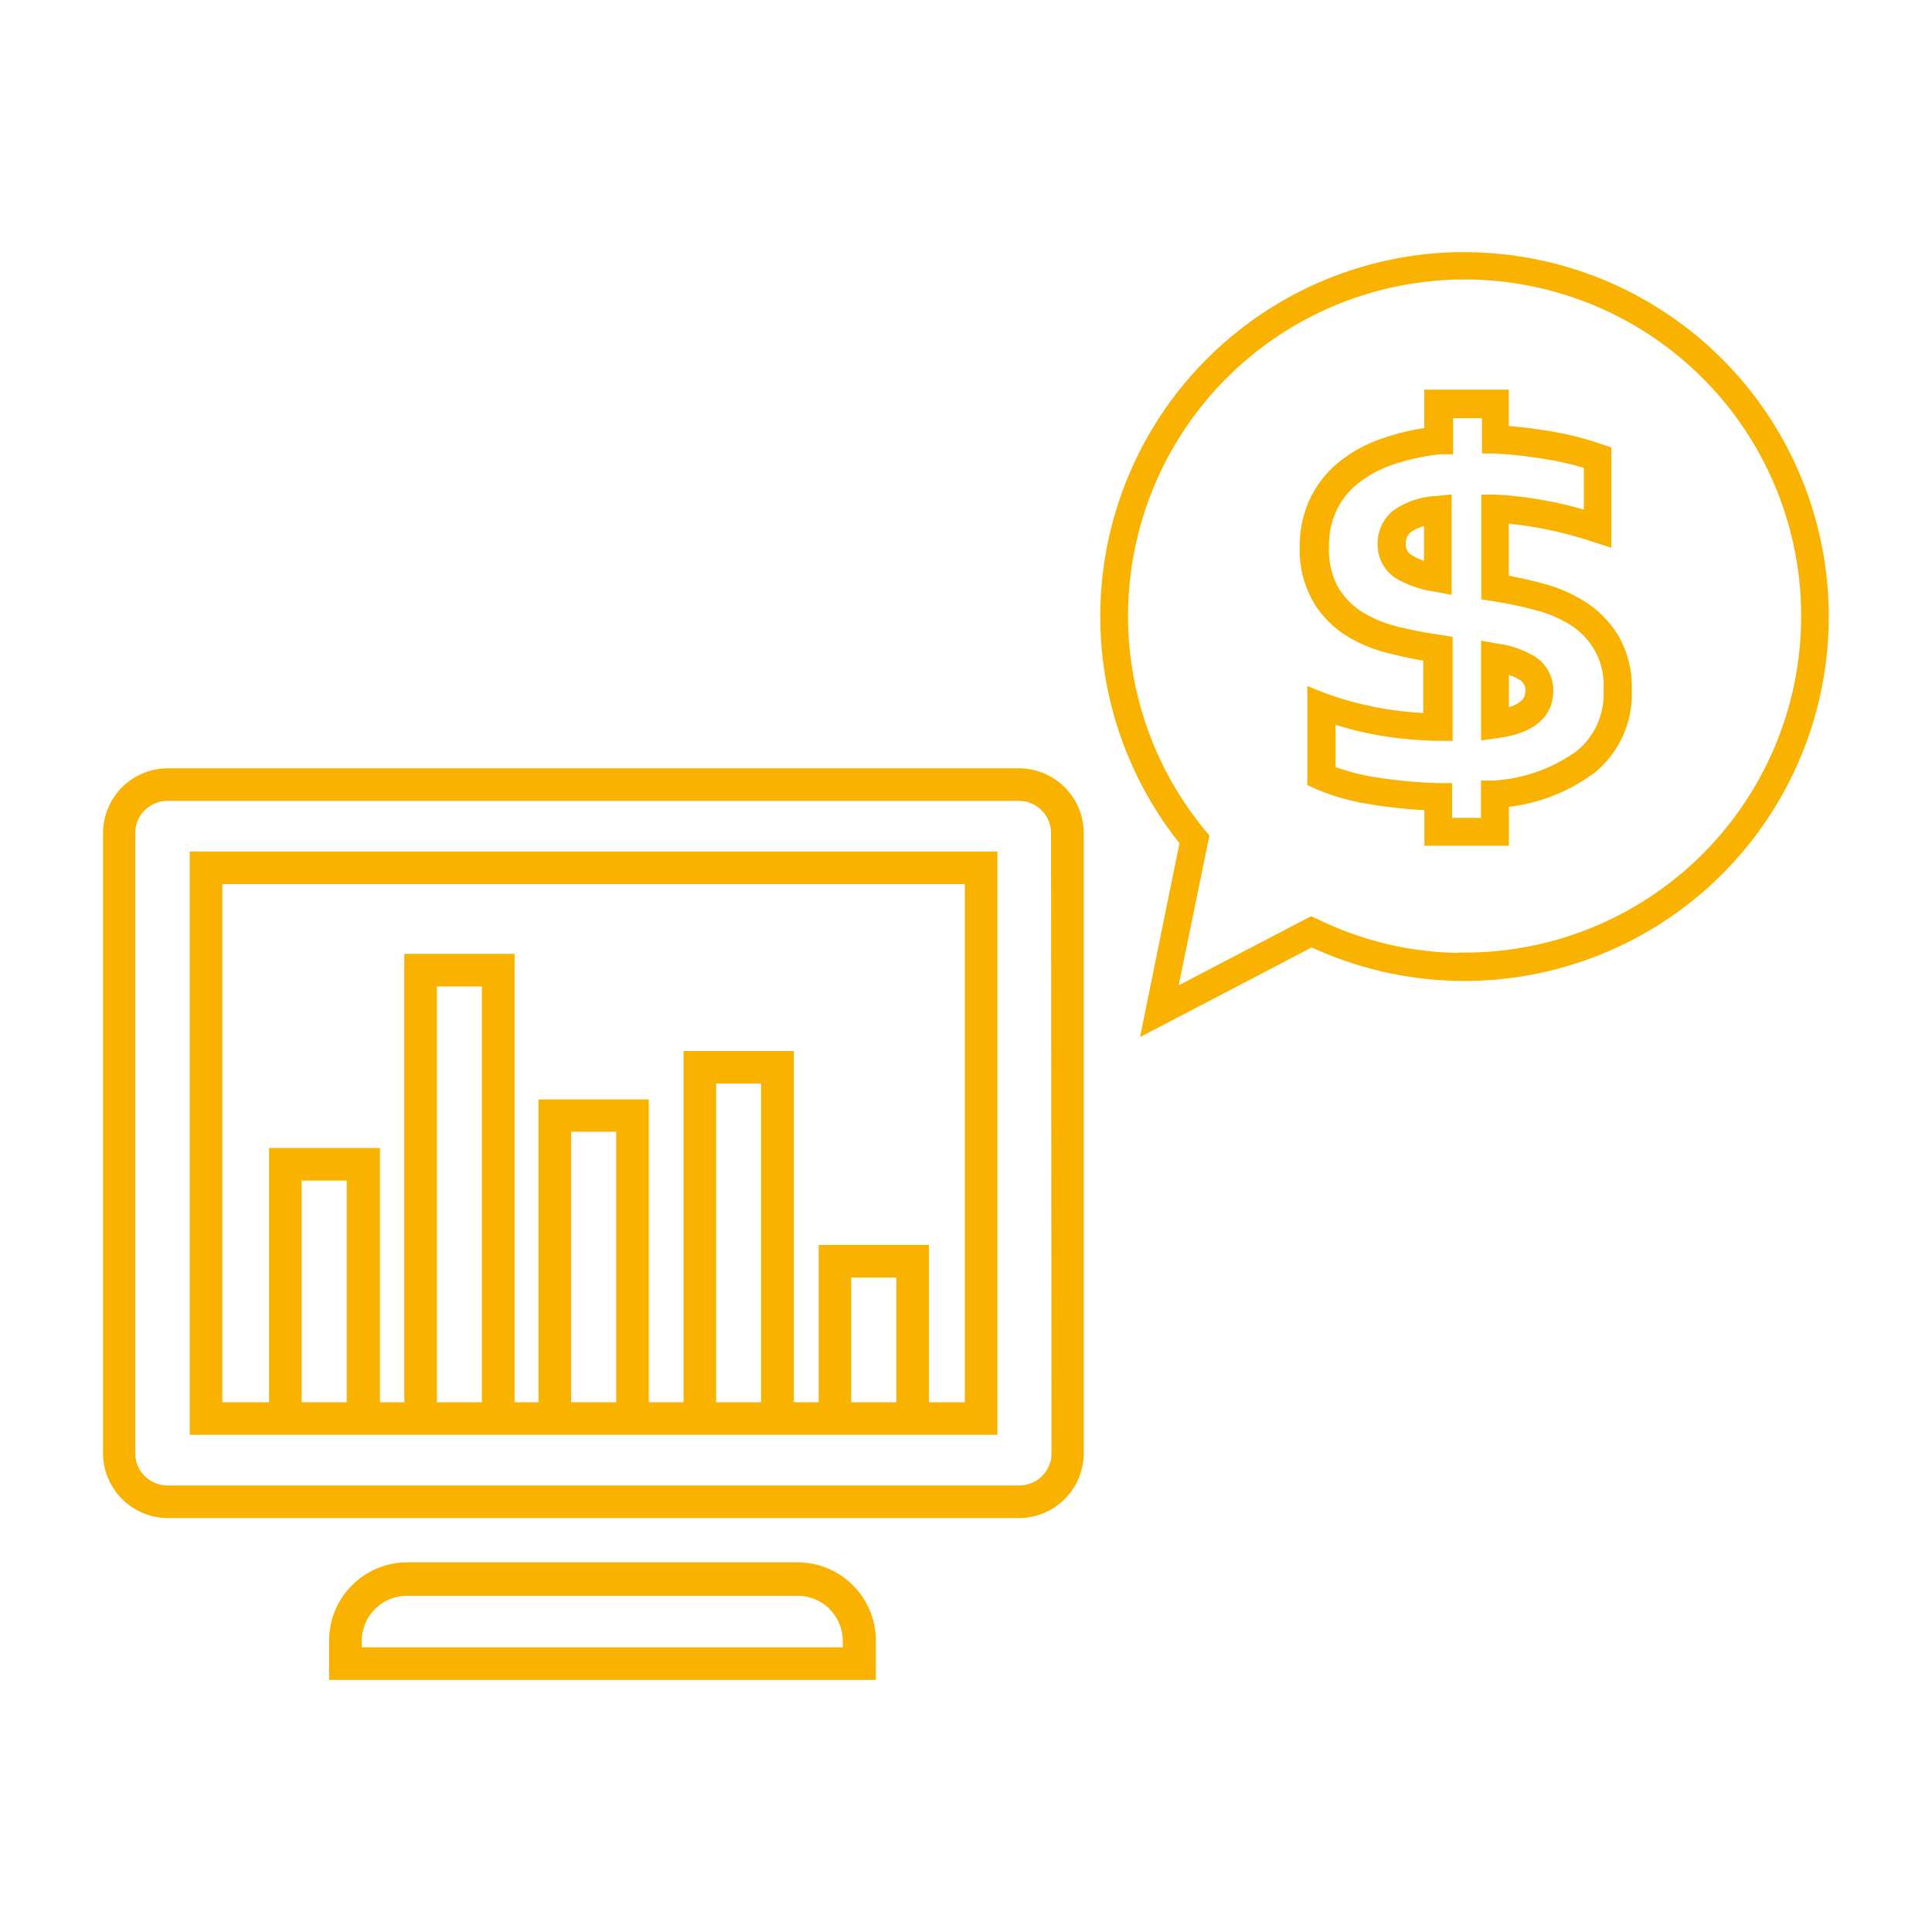 <?xml version="1.0" encoding="UTF-8"?>
<svg xmlns="http://www.w3.org/2000/svg" id="Ebene_1" data-name="Ebene 1" viewBox="0 0 150 150">
  <defs>
    <style>.cls-1{fill:#f9b200;stroke:#f9b200;stroke-miterlimit:10;}</style>
  </defs>
  <path class="cls-1" d="M79.14,60.15H13A4.54,4.54,0,0,0,8.5,64.68v48.15A4.54,4.54,0,0,0,13,117.36h66.1a4.54,4.54,0,0,0,4.54-4.53V64.68A4.54,4.54,0,0,0,79.14,60.15Zm3,52.68a3,3,0,0,1-3,3H13a3,3,0,0,1-3-3V64.68a3,3,0,0,1,3-3h66.1a3,3,0,0,1,3,3Z"></path>
  <path class="cls-1" d="M15.23,110.9H76.94V66.61H15.23Zm7.69-1.53V91.16h4.5v18.21Zm10.5,0V76.09h4.49v33.28Zm10.42,0v-22h4.5v22Zm11.26,0V83.63h4.49v25.74Zm10.49,0V98.69h4.5v10.68ZM16.76,68.14H75.41v41.23H71.62V97.16H64.06v12.21H61.13V82.1H53.57v27.27h-3.7V85.86H42.31v23.51H39.45V74.56H31.89v34.81H29V89.63H21.39v19.74H16.76Z"></path>
  <path class="cls-1" d="M61.93,121.8H31.62a5.58,5.58,0,0,0-5.57,5.57v2.56H67.5v-2.56A5.58,5.58,0,0,0,61.93,121.8Zm4,6.6H27.59v-1a4,4,0,0,1,4-4H61.93a4,4,0,0,1,4,4Z"></path>
  <path class="cls-1" d="M113.71,20.07a27.79,27.79,0,0,0-21.6,45.27l-2.9,14.25L101.83,73a27.79,27.79,0,1,0,11.88-52.92Zm0,54.42a26.24,26.24,0,0,1-11.63-2.68l-.27-.12-11,5.74L93.36,65l-.18-.21a26.63,26.63,0,1,1,20.53,9.67Z"></path>
  <path class="cls-1" d="M108.46,40.05a2.75,2.75,0,0,0-1,2.15,2.62,2.62,0,0,0,1.14,2.25,7.8,7.8,0,0,0,2.91,1l.69.13V38.94l-.65.07A5.69,5.69,0,0,0,108.46,40.05Zm2.6,4.14a5.3,5.3,0,0,1-1.78-.7,1.45,1.45,0,0,1-.64-1.29,1.59,1.59,0,0,1,.58-1.27,3.7,3.7,0,0,1,1.84-.67Z"></path>
  <path class="cls-1" d="M122.86,47.18a11.18,11.18,0,0,0-3.22-1.4c-1-.27-2-.49-3-.67v-5a30.53,30.53,0,0,1,7.2,1.49l.76.24V35.1l-.39-.13a23.16,23.16,0,0,0-3.94-1c-1.21-.2-2.43-.35-3.63-.43V30.75h-5.56v2.92a17.93,17.93,0,0,0-3.65.86,10.42,10.42,0,0,0-3.21,1.77A7.86,7.86,0,0,0,102.13,39a8.2,8.2,0,0,0-.72,3.5,7.51,7.51,0,0,0,1,4,7.3,7.3,0,0,0,2.42,2.46A10.84,10.84,0,0,0,108,50.25c1,.25,2,.46,3,.62v5c-.7,0-1.36-.07-2-.13-.77-.08-1.52-.19-2.22-.33s-1.39-.3-2.06-.48-1.38-.42-2.07-.67L102,54v6.63l.34.16a16.88,16.88,0,0,0,4.12,1.16,36.61,36.61,0,0,0,4.63.47v2.74h5.56V62.19a13.35,13.35,0,0,0,6.84-2.59,7.36,7.36,0,0,0,2.7-6,7.51,7.51,0,0,0-.93-3.92A7.6,7.6,0,0,0,122.86,47.18Zm-.13,11.52A12.8,12.8,0,0,1,116,61.1l-.52,0V64h-3.24v-2.7l-.56,0a37.22,37.22,0,0,1-5-.47,17.13,17.13,0,0,1-3.49-.93V55.59c.45.15.91.29,1.37.42.69.2,1.42.37,2.15.51s1.51.26,2.32.34,1.71.14,2.66.16h.59V49.87l-.5-.08a34.15,34.15,0,0,1-3.41-.66,10.17,10.17,0,0,1-2.92-1.22,6.24,6.24,0,0,1-2-2.08,6.5,6.5,0,0,1-.77-3.36,7,7,0,0,1,.61-3,6.39,6.39,0,0,1,1.75-2.26,9.34,9.34,0,0,1,2.86-1.58,17.24,17.24,0,0,1,3.9-.86l.52,0v-2.8h3.24v2.74l.55,0c1.33.08,2.69.23,4,.45a24,24,0,0,1,3.36.8v4.28a30.08,30.08,0,0,0-7.35-1.34l-.61,0V46.1l.49.08a32.41,32.41,0,0,1,3.39.72,10,10,0,0,1,2.88,1.25A6,6,0,0,1,125,53.58,6.21,6.21,0,0,1,122.73,58.7Z"></path>
  <path class="cls-1" d="M119,51.46a7.06,7.06,0,0,0-2.83-1l-.68-.12v6.57l.66-.09c3.26-.42,3.94-1.93,3.94-3.13A2.61,2.61,0,0,0,119,51.46Zm-2.35,4.1V51.75a4.8,4.8,0,0,1,1.68.66,1.44,1.44,0,0,1,.6,1.28C118.9,54.06,118.9,55.1,116.62,55.56Z"></path>
</svg>
